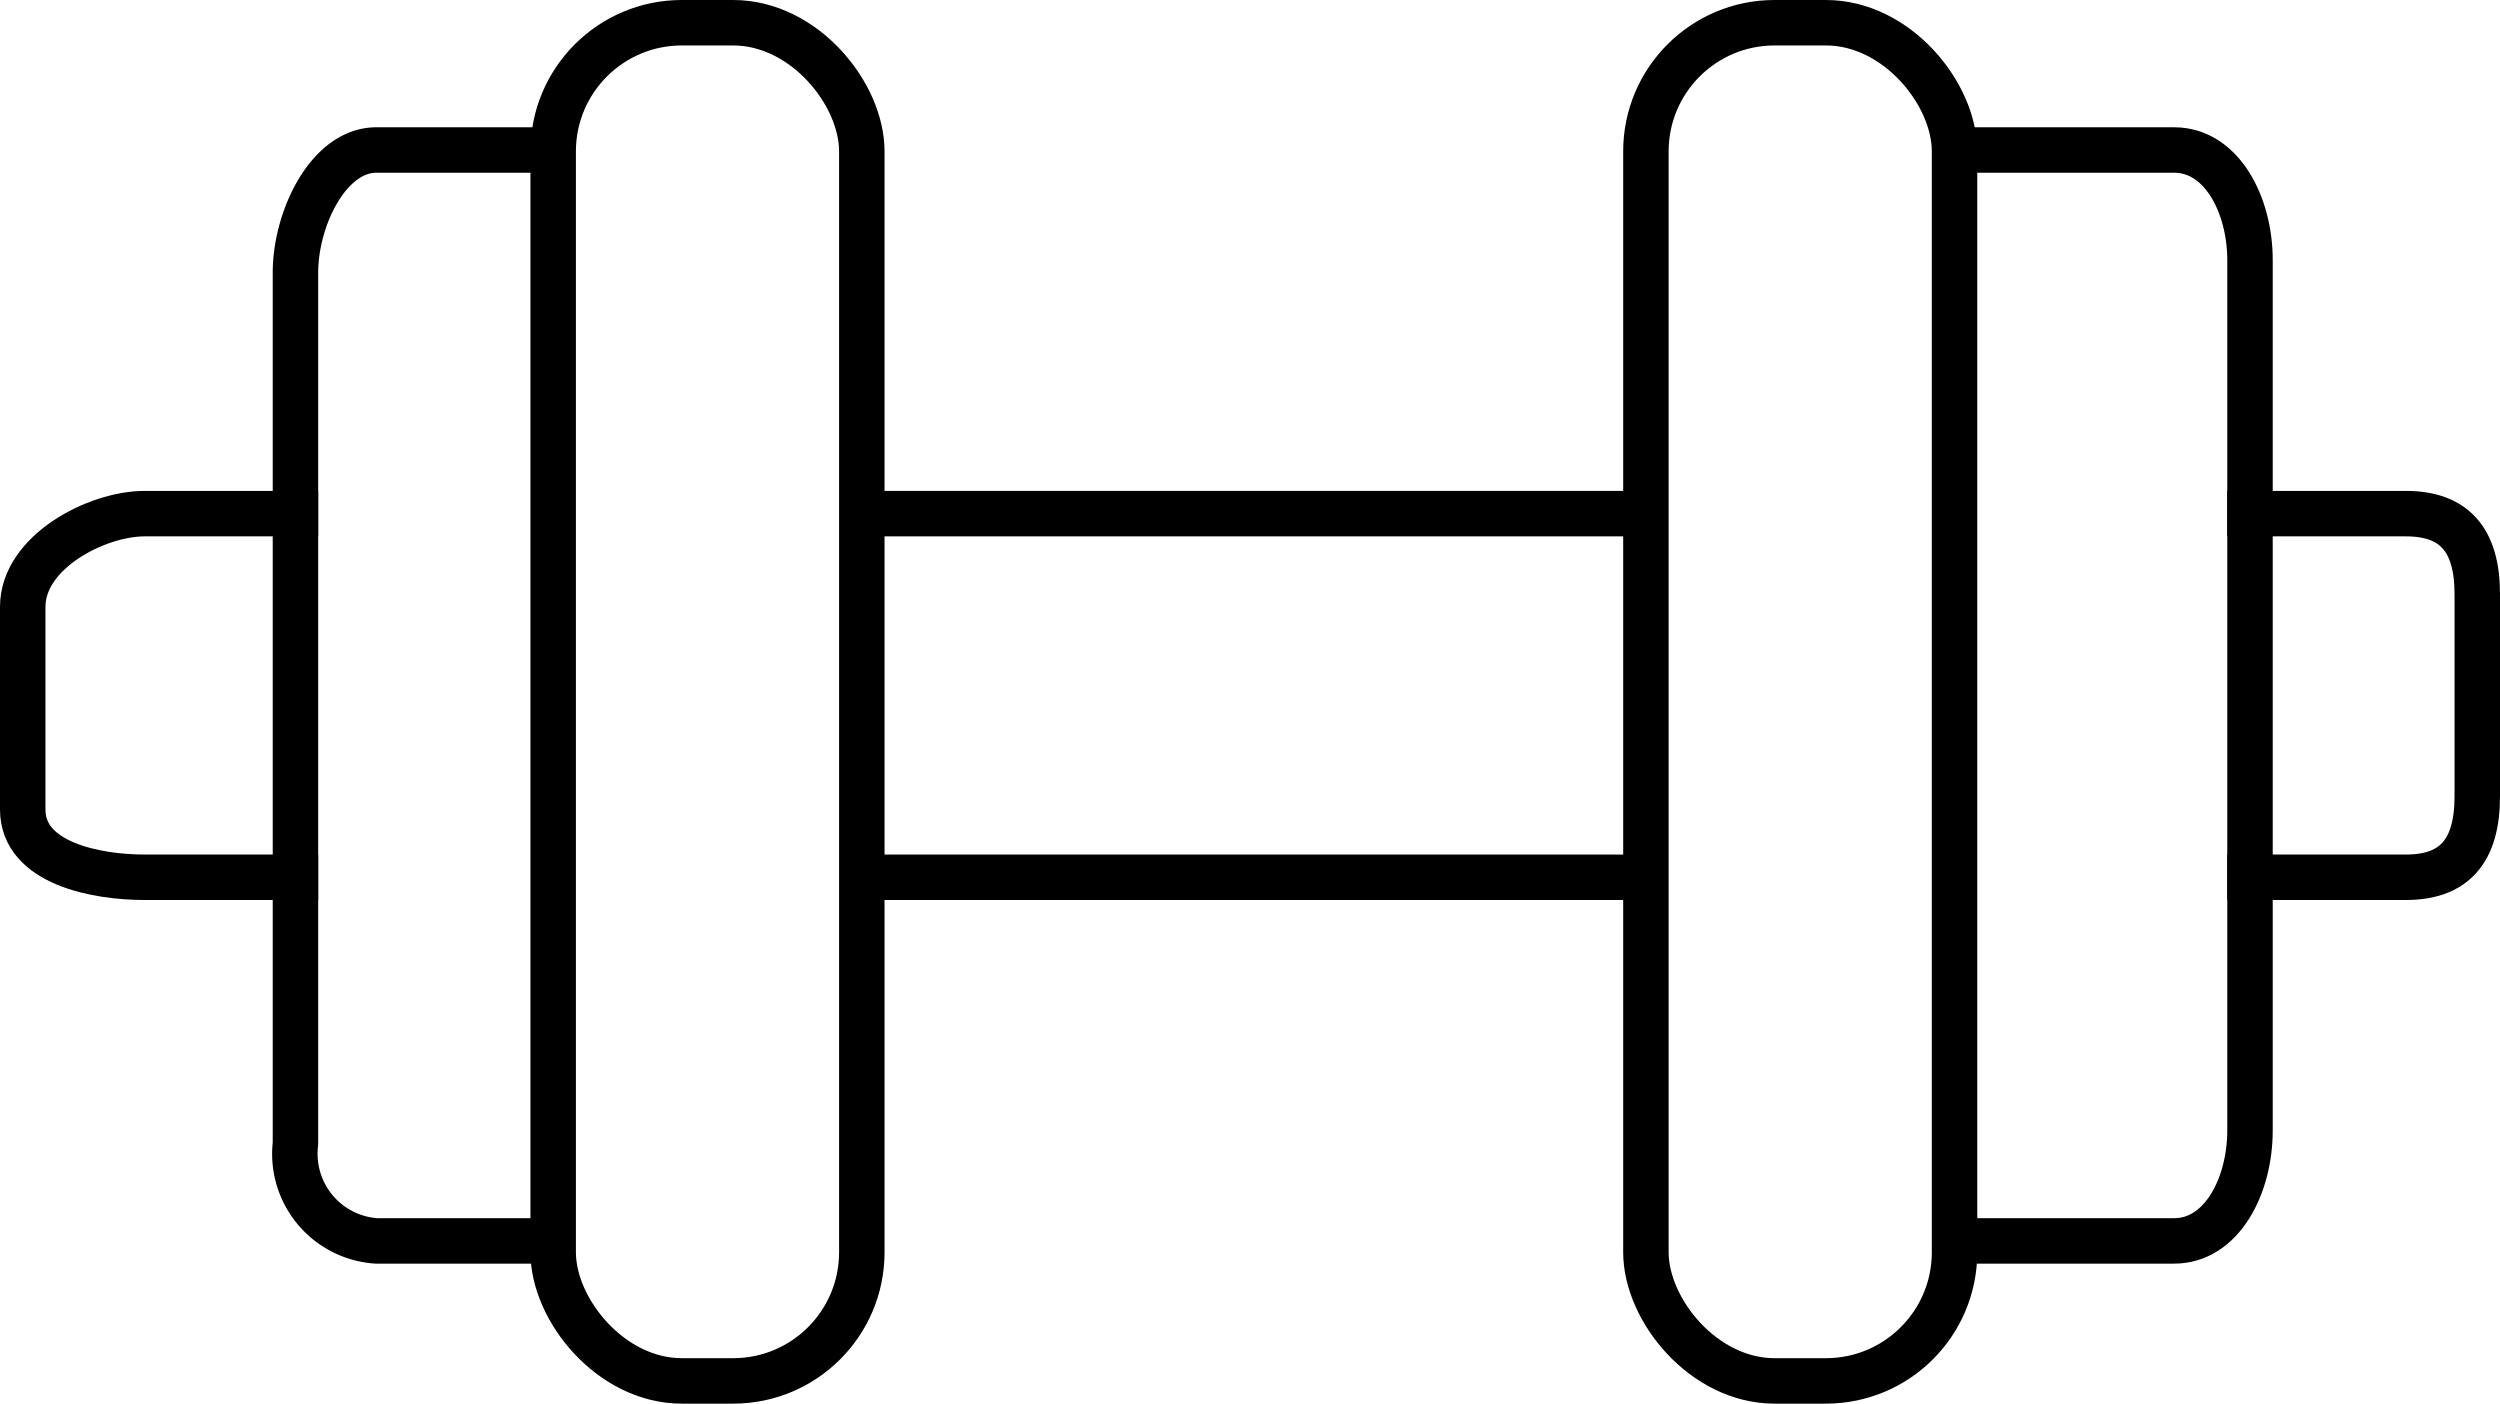 <svg id="Layer_1" data-name="Layer 1" xmlns="http://www.w3.org/2000/svg" viewBox="0 0 55 30.88"><defs><style>.cls-1{fill:none;stroke:#000;stroke-miterlimit:10;}</style></defs><title>OH icons</title><rect class="cls-1" x="12.17" y="0.5" width="6.79" height="29.88" rx="2.83" ry="2.83"/><path class="cls-1" d="M12,3.3H8.28C7.23,3.3,6.5,4.8,6.5,6V25.16A1.92,1.92,0,0,0,8.28,27.3H12"/><path class="cls-1" d="M7,11.3H3.18c-1.05,0-2.68.84-2.68,2.05v4.46C0.5,19,2.13,19.3,3.18,19.3H7"/><rect class="cls-1" x="36.21" y="0.5" width="6.79" height="29.88" rx="2.83" ry="2.83" transform="translate(79.21 30.88) rotate(180)"/><path class="cls-1" d="M43,27.3h4.83c1.05,0,1.67-1.21,1.67-2.43V5.72c0-1.21-.62-2.42-1.67-2.42H43"/><path class="cls-1" d="M49,19.3h3.93c1.05,0,1.57-.56,1.57-1.78V13.07c0-1.21-.52-1.77-1.57-1.77H49"/><line class="cls-1" x1="19" y1="11.3" x2="36" y2="11.3"/><line class="cls-1" x1="19" y1="19.3" x2="36" y2="19.3"/></svg>